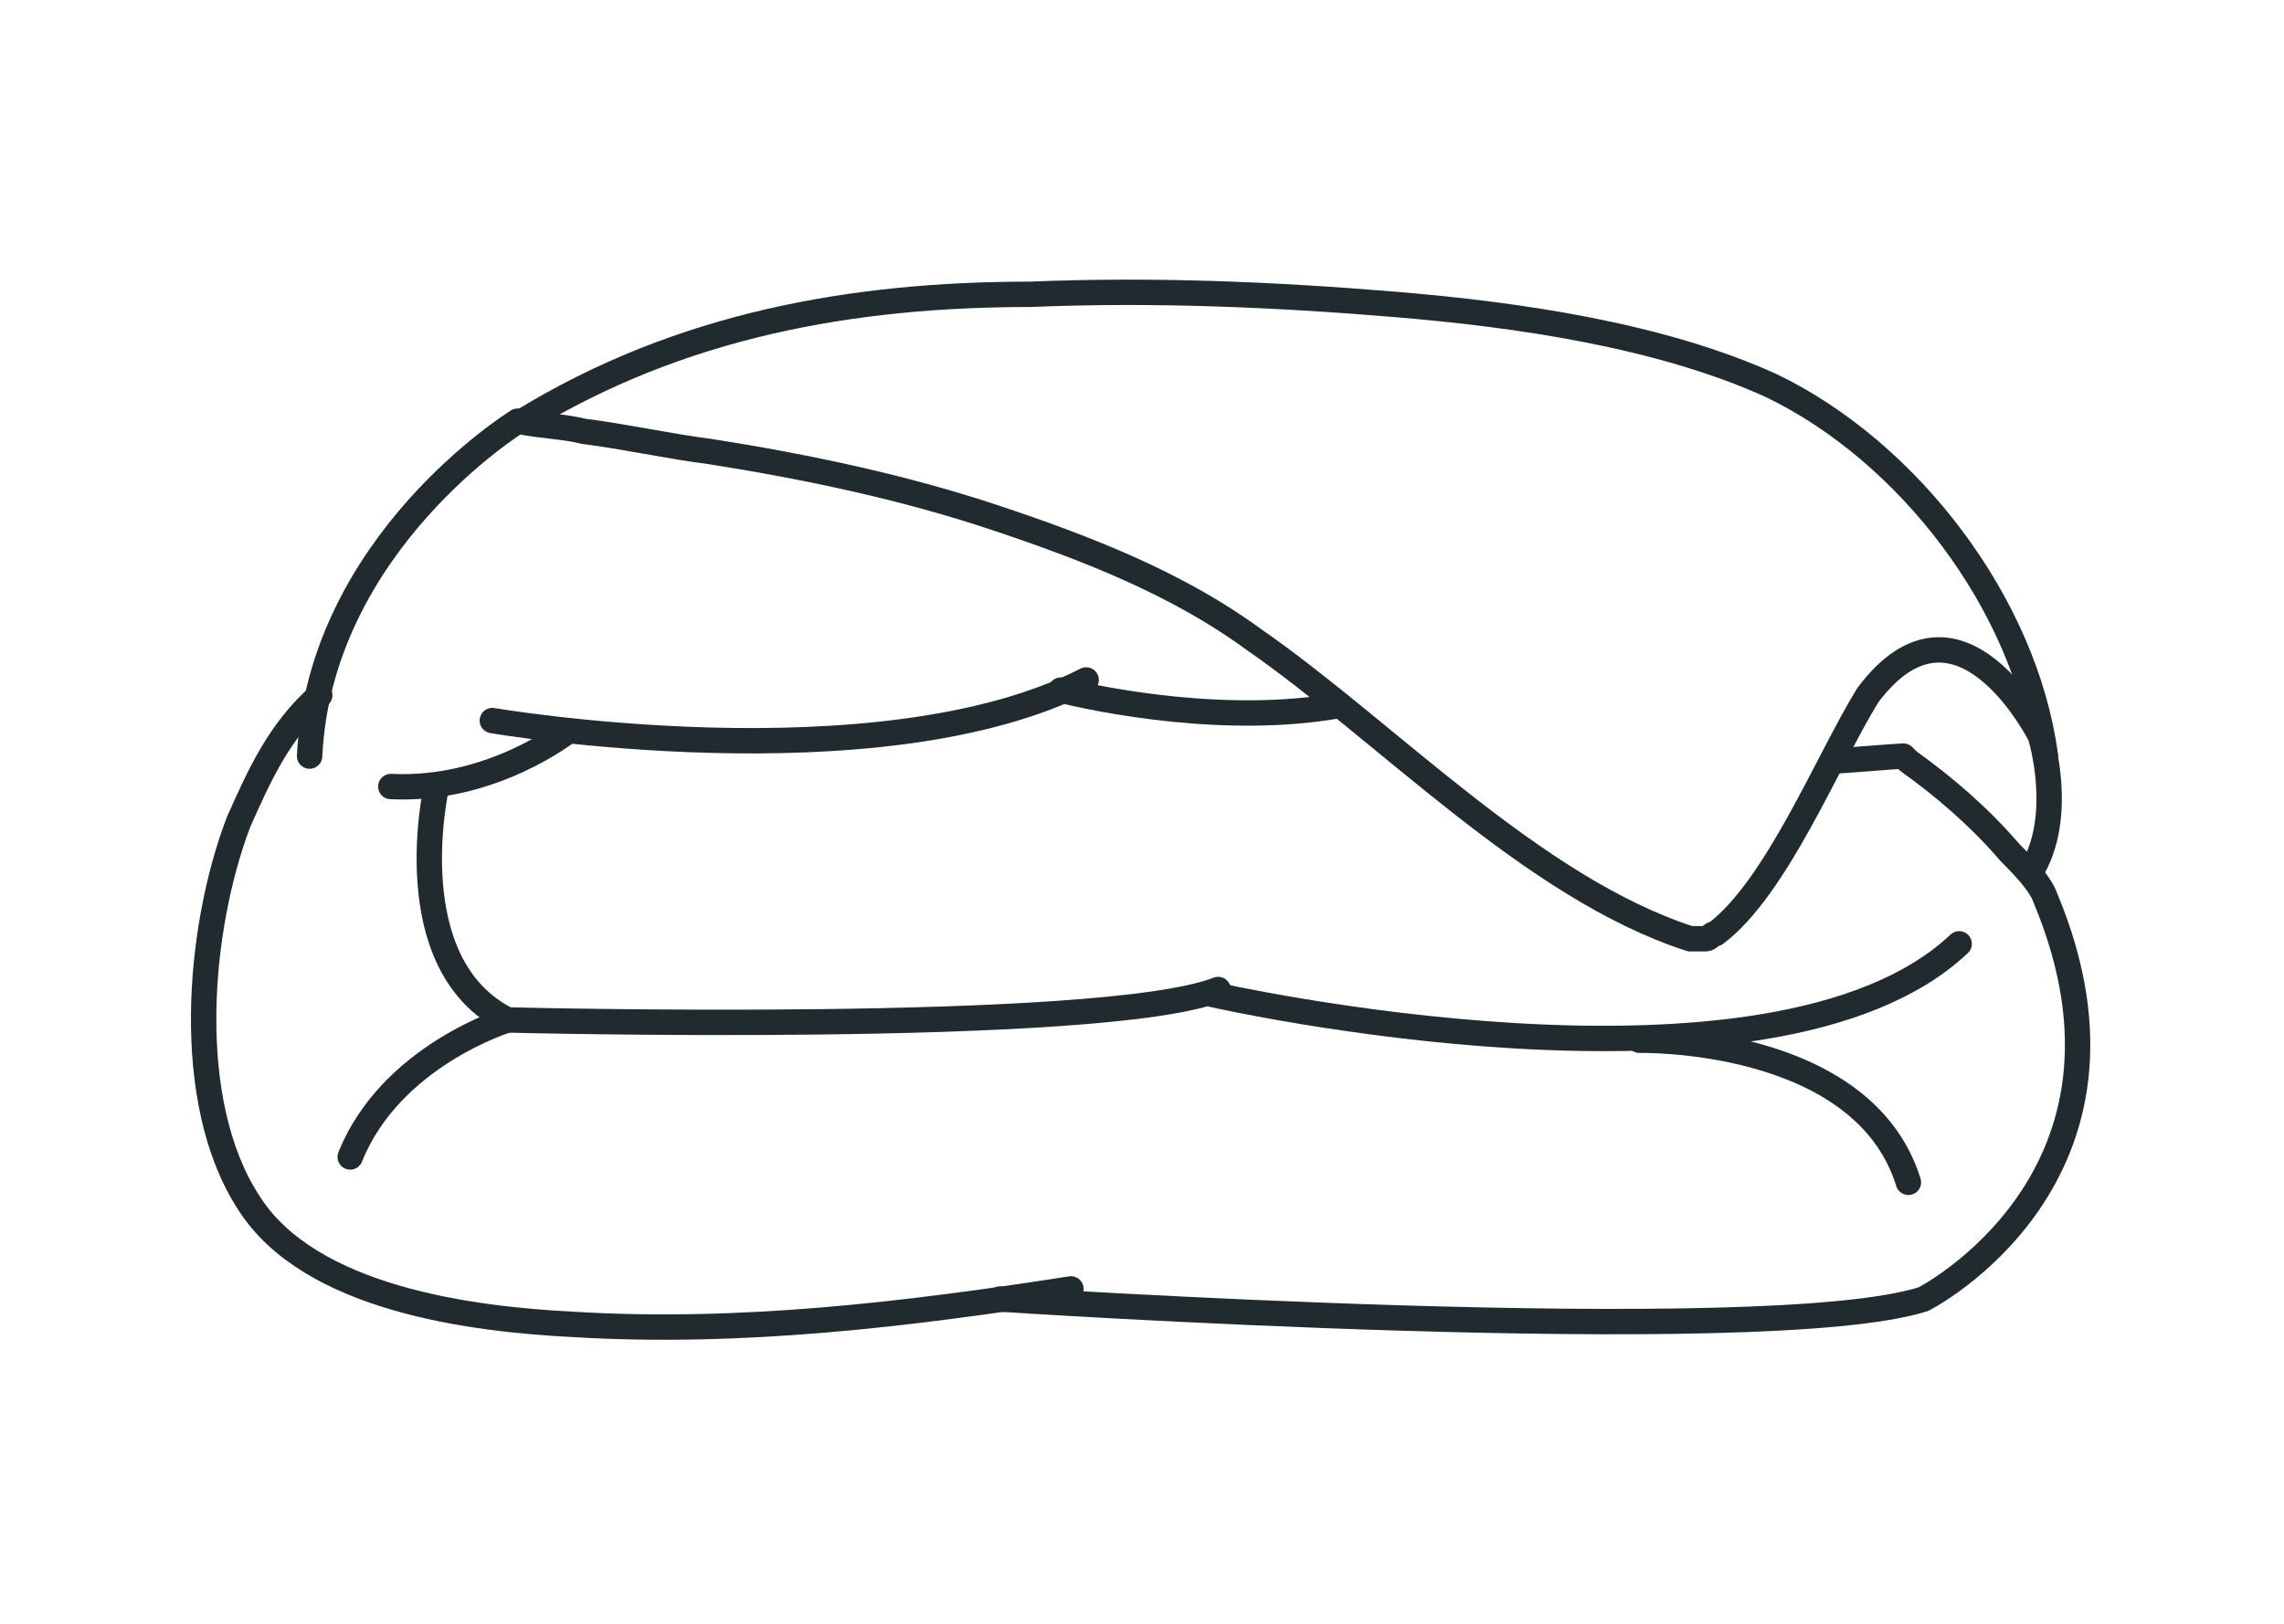 <?xml version="1.0" encoding="utf-8"?>
<!-- Generator: Adobe Illustrator 26.0.2, SVG Export Plug-In . SVG Version: 6.00 Build 0)  -->
<svg version="1.1" id="Layer_1" xmlns="http://www.w3.org/2000/svg" xmlns:xlink="http://www.w3.org/1999/xlink" x="0px" y="0px"
	 viewBox="0 0 45 32" style="enable-background:new 0 0 45 32;" xml:space="preserve">
<style type="text/css">
	.st0{fill:none;stroke:#212A2E;stroke-width:0.5;stroke-linecap:round;stroke-linejoin:round;stroke-miterlimit:10;}
</style>
<g>
	<g>
		<g>
			<g>
				<path class="st0" d="M40,17.2c0.7-1.1,0.2-2.7,0.2-2.7s-1.6-3.2-3.4-0.8c-0.8,1.3-1.8,3.8-3,4.7c-0.1,0-0.1,0.1-0.2,0.1
					c-0.1,0-0.2,0-0.3,0c-3.1-1-6-4.1-8.6-5.9c-1.5-1.1-3.3-1.8-5.1-2.4c-1.8-0.6-3.7-1-5.6-1.3c-0.8-0.1-1.7-0.3-2.5-0.4
					c-0.4-0.1-0.8-0.1-1.3-0.2c0,0-3.9,2.4-4.1,6.6"/>
			</g>
			<path class="st0" d="M6.3,13.7c-0.8,0.7-1.2,1.6-1.6,2.5c-0.8,2.1-1.1,5.5,0.2,7.5c1.2,1.9,4.4,2.3,6.4,2.4
				c3.3,0.2,6.6-0.2,9.8-0.7"/>
			<path class="st0" d="M9.7,14.2c0,0,7.6,1.3,11.7-0.8"/>
			<path class="st0" d="M11.2,14.4c0,0-1.5,1.2-3.5,1.1"/>
			<path class="st0" d="M8.6,15.5c0,0-0.8,3.5,1.4,4.6c0,0,11.7,0.3,14-0.6"/>
			<path class="st0" d="M10,20.1c0,0-2.3,0.7-3.1,2.7"/>
			<path class="st0" d="M23.9,19.6c0,0,11,2.5,14.7-1"/>
			<path class="st0" d="M32.3,20.5c0,0,4.4-0.1,5.3,2.8"/>
			<path class="st0" d="M20.9,13.6c0.8,0.2,3.3,0.7,5.5,0.3"/>
			<path class="st0" d="M19.7,25.6c0,0,15.1,1,18.2,0c0,0,4.7-2.4,2.4-7.9c-0.1-0.3-0.5-0.7-0.7-0.9c-0.6-0.7-1.3-1.3-2-1.8
				l-0.1-0.1c-0.1,0-1.3,0.1-1.4,0.1"/>
		</g>
	</g>
	<path class="st0" d="M40.3,14.9c-0.4-3-2.7-6-5.4-7.3c-2.2-1-5-1.4-7.4-1.6s-4.8-0.3-7.2-0.2c-3.5,0-6.9,0.6-10,2.5"/>
</g>
</svg>
